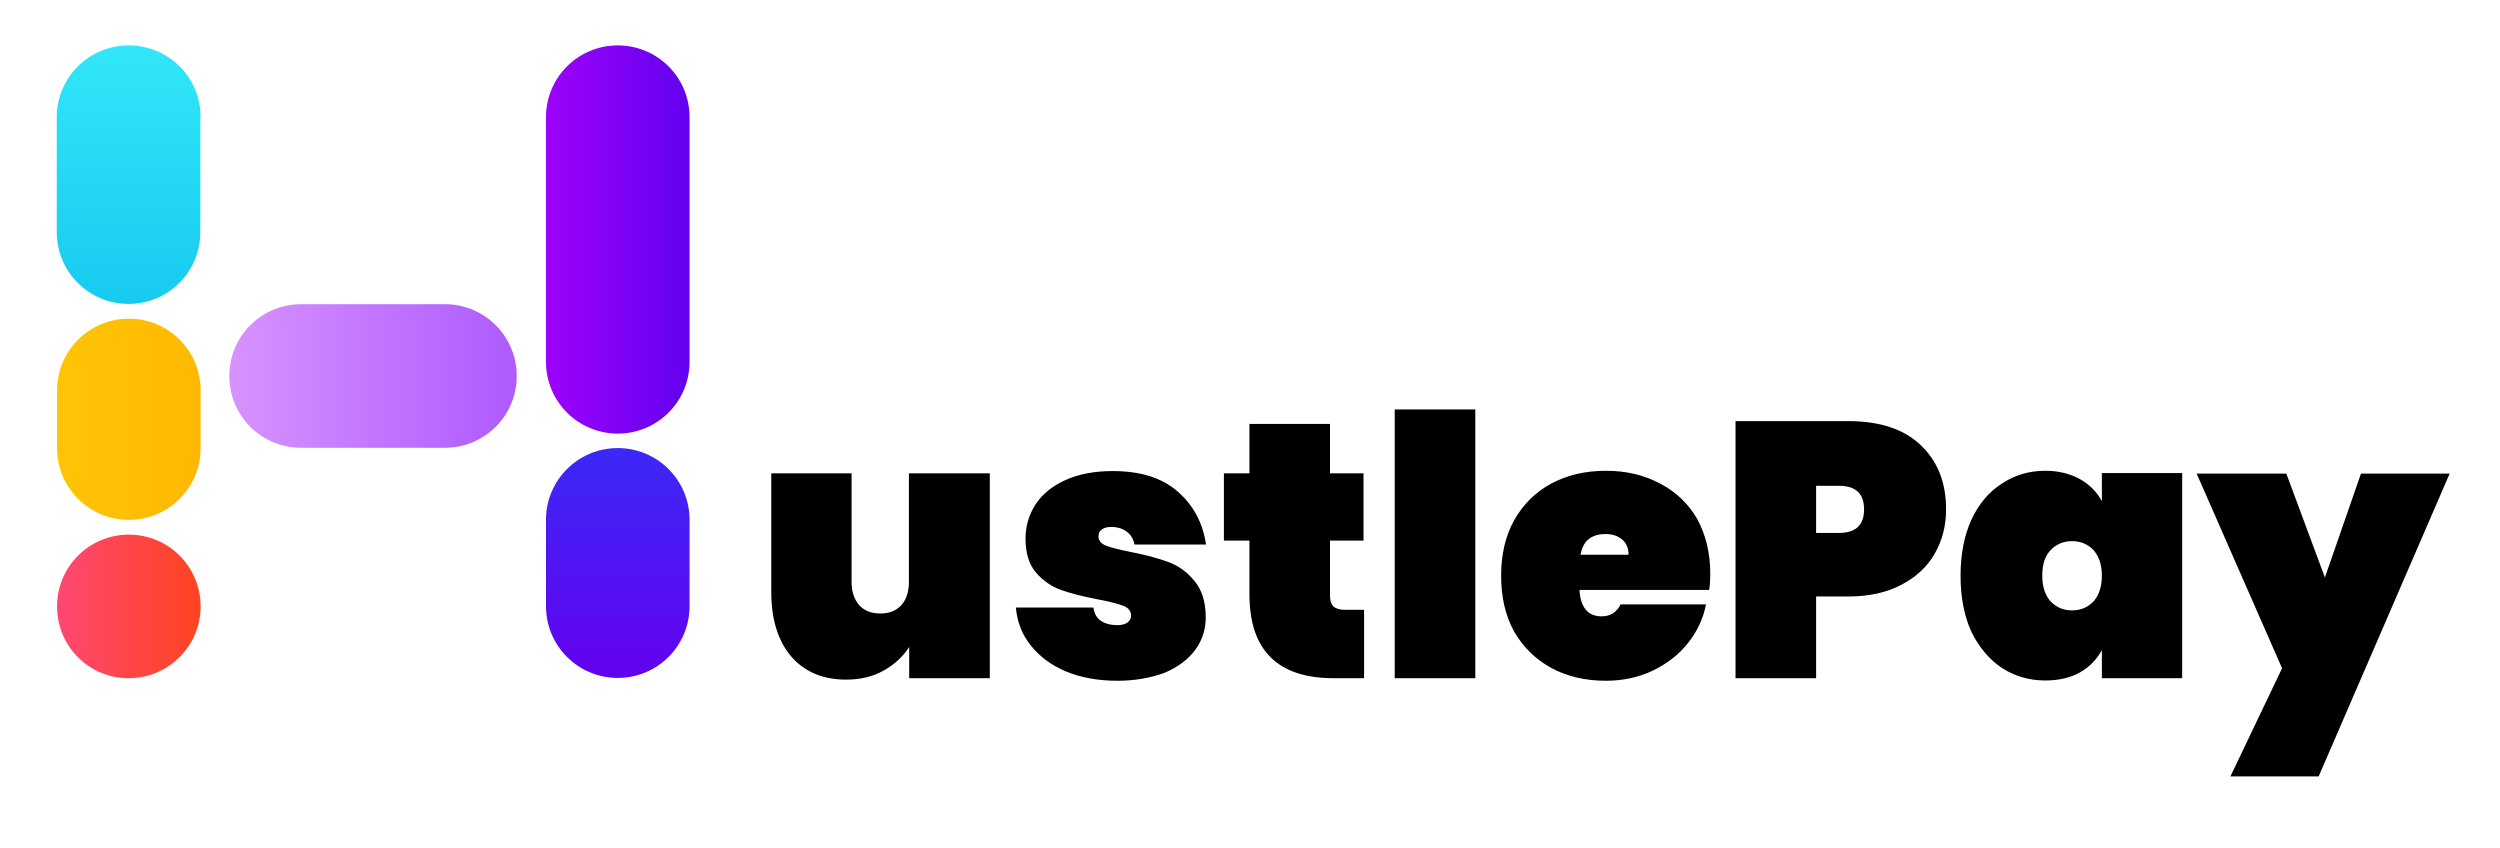<?xml version="1.0" encoding="utf-8"?>
<!-- Generator: Adobe Illustrator 26.0.2, SVG Export Plug-In . SVG Version: 6.00 Build 0)  -->
<svg version="1.1" data-id="Laag_1" xmlns="http://www.w3.org/2000/svg" xmlns:xlink="http://www.w3.org/1999/xlink" x="0px" y="0px"
	 viewBox="0 0 881 299" style="enable-background:new 0 0 881 299;" xml:space="preserve">
<style type="text/css">
	.st0{clip-path:url(#SVGID_00000178890829598943499330000000772997305896573844_);}
	.st1{fill:url(#SVGID_00000152966954846930694620000013013351898465240476_);}
	.st2{fill:url(#SVGID_00000069385194492403822770000004751503928626615446_);}
	.st3{fill:url(#SVGID_00000119114082323842240080000003867132175767974557_);}
	.st4{fill:url(#SVGID_00000092436278411356430740000007171975593973911710_);}
	.st5{fill:url(#SVGID_00000067214309129592466560000016287006949172730796_);}
	.st6{fill:url(#SVGID_00000075863951490050643720000002879719823053589424_);}
</style>
<g>
	<defs>
		<rect id="SVGID_1_" x="20" y="16" width="223" height="223"/>
	</defs>
	<clipPath id="SVGID_00000041296694500620549950000011011743515108462512_">
		<use xlink:href="#SVGID_1_"  style="overflow:visible;"/>
	</clipPath>
	<g style="clip-path:url(#SVGID_00000041296694500620549950000011011743515108462512_);">
		
			<linearGradient id="SVGID_00000073696447615167986000000017679607037145794708_" gradientUnits="userSpaceOnUse" x1="45.341" y1="292" x2="45.341" y2="200.773" gradientTransform="matrix(1 0 0 -1 0 308)">
			<stop  offset="0" style="stop-color:#32E7F9"/>
			<stop  offset="1" style="stop-color:#17CAF0"/>
		</linearGradient>
		<path style="fill:url(#SVGID_00000073696447615167986000000017679607037145794708_);" d="M70.7,41.3c0-14-11.3-25.3-25.3-25.3
			C31.3,16,20,27.3,20,41.3v40.5c0,14,11.3,25.3,25.3,25.3c14,0,25.3-11.3,25.3-25.3V41.3z"/>
		
			<linearGradient id="SVGID_00000021110693106336086840000006852207880160798387_" gradientUnits="userSpaceOnUse" x1="20" y1="160.227" x2="70.682" y2="160.227" gradientTransform="matrix(1 0 0 -1 0 308)">
			<stop  offset="0" style="stop-color:#FFC505"/>
			<stop  offset="1" style="stop-color:#FFB801"/>
		</linearGradient>
		<path style="fill:url(#SVGID_00000021110693106336086840000006852207880160798387_);" d="M70.7,137.6c0-14-11.3-25.3-25.3-25.3
			c-14,0-25.3,11.3-25.3,25.3v20.3c0,14,11.3,25.3,25.3,25.3c14,0,25.3-11.3,25.3-25.3V137.6z"/>
		
			<linearGradient id="SVGID_00000081621912694408326840000000645251724656961719_" gradientUnits="userSpaceOnUse" x1="20" y1="94.341" x2="70.682" y2="94.341" gradientTransform="matrix(1 0 0 -1 0 308)">
			<stop  offset="0" style="stop-color:#FF4772"/>
			<stop  offset="0.978" style="stop-color:#FF4422"/>
		</linearGradient>
		<path style="fill:url(#SVGID_00000081621912694408326840000000645251724656961719_);" d="M70.7,213.7c0-14-11.3-25.3-25.3-25.3
			c-14,0-25.3,11.3-25.3,25.3S31.3,239,45.3,239C59.3,239,70.7,227.7,70.7,213.7z"/>
		
			<linearGradient id="SVGID_00000011722706494374974590000012885184261960440980_" gradientUnits="userSpaceOnUse" x1="192.318" y1="223.579" x2="243" y2="223.579" gradientTransform="matrix(1 0 0 -1 0 308)">
			<stop  offset="0" style="stop-color:#9D02F9"/>
			<stop  offset="1" style="stop-color:#6301F0"/>
		</linearGradient>
		<path style="fill:url(#SVGID_00000011722706494374974590000012885184261960440980_);" d="M243,41.3c0-14-11.3-25.3-25.3-25.3
			s-25.3,11.3-25.3,25.3v86.2c0,14,11.3,25.3,25.3,25.3s25.3-11.3,25.3-25.3V41.3z"/>
		
			<linearGradient id="SVGID_00000106854426749748183850000000251970657180498833_" gradientUnits="userSpaceOnUse" x1="217.659" y1="150.091" x2="217.659" y2="70.485" gradientTransform="matrix(1 0 0 -1 0 308)">
			<stop  offset="0" style="stop-color:#3B29F6"/>
			<stop  offset="1" style="stop-color:#6302F0"/>
		</linearGradient>
		<path style="fill:url(#SVGID_00000106854426749748183850000000251970657180498833_);" d="M243,183.2c0-14-11.3-25.3-25.3-25.3
			s-25.3,11.3-25.3,25.3v30.4c0,14,11.3,25.3,25.3,25.3s25.3-11.3,25.3-25.3V183.2z"/>
		
			<linearGradient id="SVGID_00000182512030980735746780000000176160421719028108_" gradientUnits="userSpaceOnUse" x1="80.818" y1="175.432" x2="182.182" y2="175.432" gradientTransform="matrix(1 0 0 -1 0 308)">
			<stop  offset="0" style="stop-color:#D793FF"/>
			<stop  offset="1" style="stop-color:#AE5AFF"/>
		</linearGradient>
		<path style="fill:url(#SVGID_00000182512030980735746780000000176160421719028108_);" d="M156.8,107.2h-50.7
			c-14,0-25.3,11.3-25.3,25.3s11.3,25.3,25.3,25.3h50.7c14,0,25.3-11.3,25.3-25.3S170.8,107.2,156.8,107.2z"/>
	</g>
</g>
<path d="M348.8,166.8V239h-28.4v-11c-2.2,3.4-5.2,6.2-9,8.3c-3.7,2.1-8.1,3.2-13.2,3.2c-8.3,0-14.8-2.8-19.5-8.3
	c-4.6-5.5-6.9-13.1-6.9-22.5v-41.9h28.3v38.3c0,3.4,0.9,6.1,2.7,8.2c1.9,2,4.4,2.9,7.4,2.9c3.2,0,5.6-1,7.4-2.9
	c1.8-2,2.7-4.8,2.7-8.2v-38.3H348.8z M393.8,239.9c-6.8,0-12.9-1.1-18.2-3.3c-5.2-2.2-9.3-5.3-12.4-9.2c-3.1-3.9-4.8-8.4-5.2-13.3
	h27.3c0.3,2.1,1.2,3.7,2.7,4.7c1.5,1,3.5,1.5,5.8,1.5c1.5,0,2.6-0.3,3.5-0.9c0.9-0.7,1.3-1.5,1.3-2.4c0-1.6-0.9-2.8-2.7-3.5
	c-1.8-0.7-4.8-1.5-9.1-2.3c-5.2-1-9.5-2.1-12.9-3.3c-3.3-1.2-6.3-3.2-8.8-6.1c-2.5-2.9-3.7-6.9-3.7-12c0-4.4,1.2-8.4,3.5-12
	c2.4-3.7,5.9-6.5,10.5-8.6c4.6-2.1,10.2-3.2,16.8-3.2c9.7,0,17.3,2.4,22.8,7.2c5.5,4.8,8.9,11,10,18.7h-25.2c-0.4-2-1.3-3.5-2.7-4.5
	c-1.4-1.1-3.2-1.7-5.5-1.7c-1.5,0-2.6,0.3-3.3,0.9c-0.8,0.5-1.2,1.3-1.2,2.4c0,1.5,0.9,2.6,2.7,3.3c1.8,0.7,4.7,1.4,8.6,2.2
	c5.2,1,9.6,2.2,13.2,3.5c3.6,1.3,6.7,3.5,9.3,6.7c2.6,3.1,4,7.3,4,12.8c0,4.3-1.2,8.1-3.7,11.5c-2.5,3.4-6.1,6.1-10.8,8.1
	C405.4,238.9,400,239.9,393.8,239.9z M480.7,214.8V239H470c-19.8,0-29.7-9.9-29.7-29.6v-18.9h-9v-23.7h9v-17.4h28.4v17.4h11.8v23.7
	h-11.8v19.5c0,1.7,0.4,2.9,1.2,3.7c0.9,0.8,2.2,1.2,4.1,1.2H480.7z M519.9,144.3V239h-28.4v-94.7H519.9z M602.7,202.3
	c0,2-0.1,3.8-0.4,5.6h-45.7c0.4,6.2,3,9.3,7.8,9.3c3.1,0,5.3-1.4,6.7-4.2h30.1c-1,5.1-3.2,9.7-6.5,13.8c-3.2,4-7.4,7.2-12.4,9.6
	c-4.9,2.3-10.4,3.5-16.4,3.5c-7.2,0-13.6-1.5-19.2-4.5c-5.5-3-9.9-7.3-13.1-12.8c-3.1-5.6-4.6-12.2-4.6-19.7s1.5-14,4.6-19.6
	c3.2-5.6,7.5-9.9,13.1-12.9c5.6-3,12-4.5,19.2-4.5c7.2,0,13.5,1.5,19.1,4.5c5.6,2.9,10,7.1,13.1,12.5
	C601.1,188.4,602.7,194.8,602.7,202.3z M573.9,195.5c0-2.4-0.8-4.2-2.3-5.4c-1.5-1.3-3.5-1.9-5.8-1.9c-5,0-8,2.4-8.8,7.3H573.9z
	 M685.8,179.5c0,5.7-1.3,10.9-4,15.6c-2.6,4.6-6.6,8.3-11.8,11c-5.1,2.7-11.3,4.1-18.7,4.1h-11.3V239h-28.4v-90.6h39.7
	c11.1,0,19.6,2.8,25.5,8.4C682.8,162.5,685.8,170,685.8,179.5z M648.1,187.8c5.9,0,8.8-2.8,8.8-8.3s-2.9-8.3-8.8-8.3h-8.1v16.6
	H648.1z M690.9,202.9c0-7.6,1.3-14.2,3.8-19.7c2.6-5.6,6.2-9.9,10.8-12.8c4.5-3,9.6-4.5,15.2-4.5c4.7,0,8.7,1,12.2,2.9
	c3.4,1.9,6,4.5,7.8,7.8v-9.9H769V239h-28.3v-9.9c-1.8,3.3-4.4,6-7.8,7.9c-3.4,1.9-7.5,2.8-12.2,2.8c-5.6,0-10.7-1.5-15.2-4.4
	c-4.5-3-8.1-7.3-10.8-12.8C692.2,217.1,690.9,210.5,690.9,202.9z M740.7,202.9c0-3.8-1-6.8-2.9-9c-2-2.1-4.5-3.2-7.6-3.2
	c-3.1,0-5.6,1.1-7.6,3.2s-2.9,5.1-2.9,9s1,6.8,2.9,9c2,2.1,4.5,3.2,7.6,3.2c3.1,0,5.6-1.1,7.6-3.2
	C739.7,209.7,740.7,206.7,740.7,202.9z M863.3,166.8l-46.2,106.8H786l18.2-38.1l-30.1-68.6h31.6l13.6,36.6l12.7-36.6H863.3z"/>
</svg>
